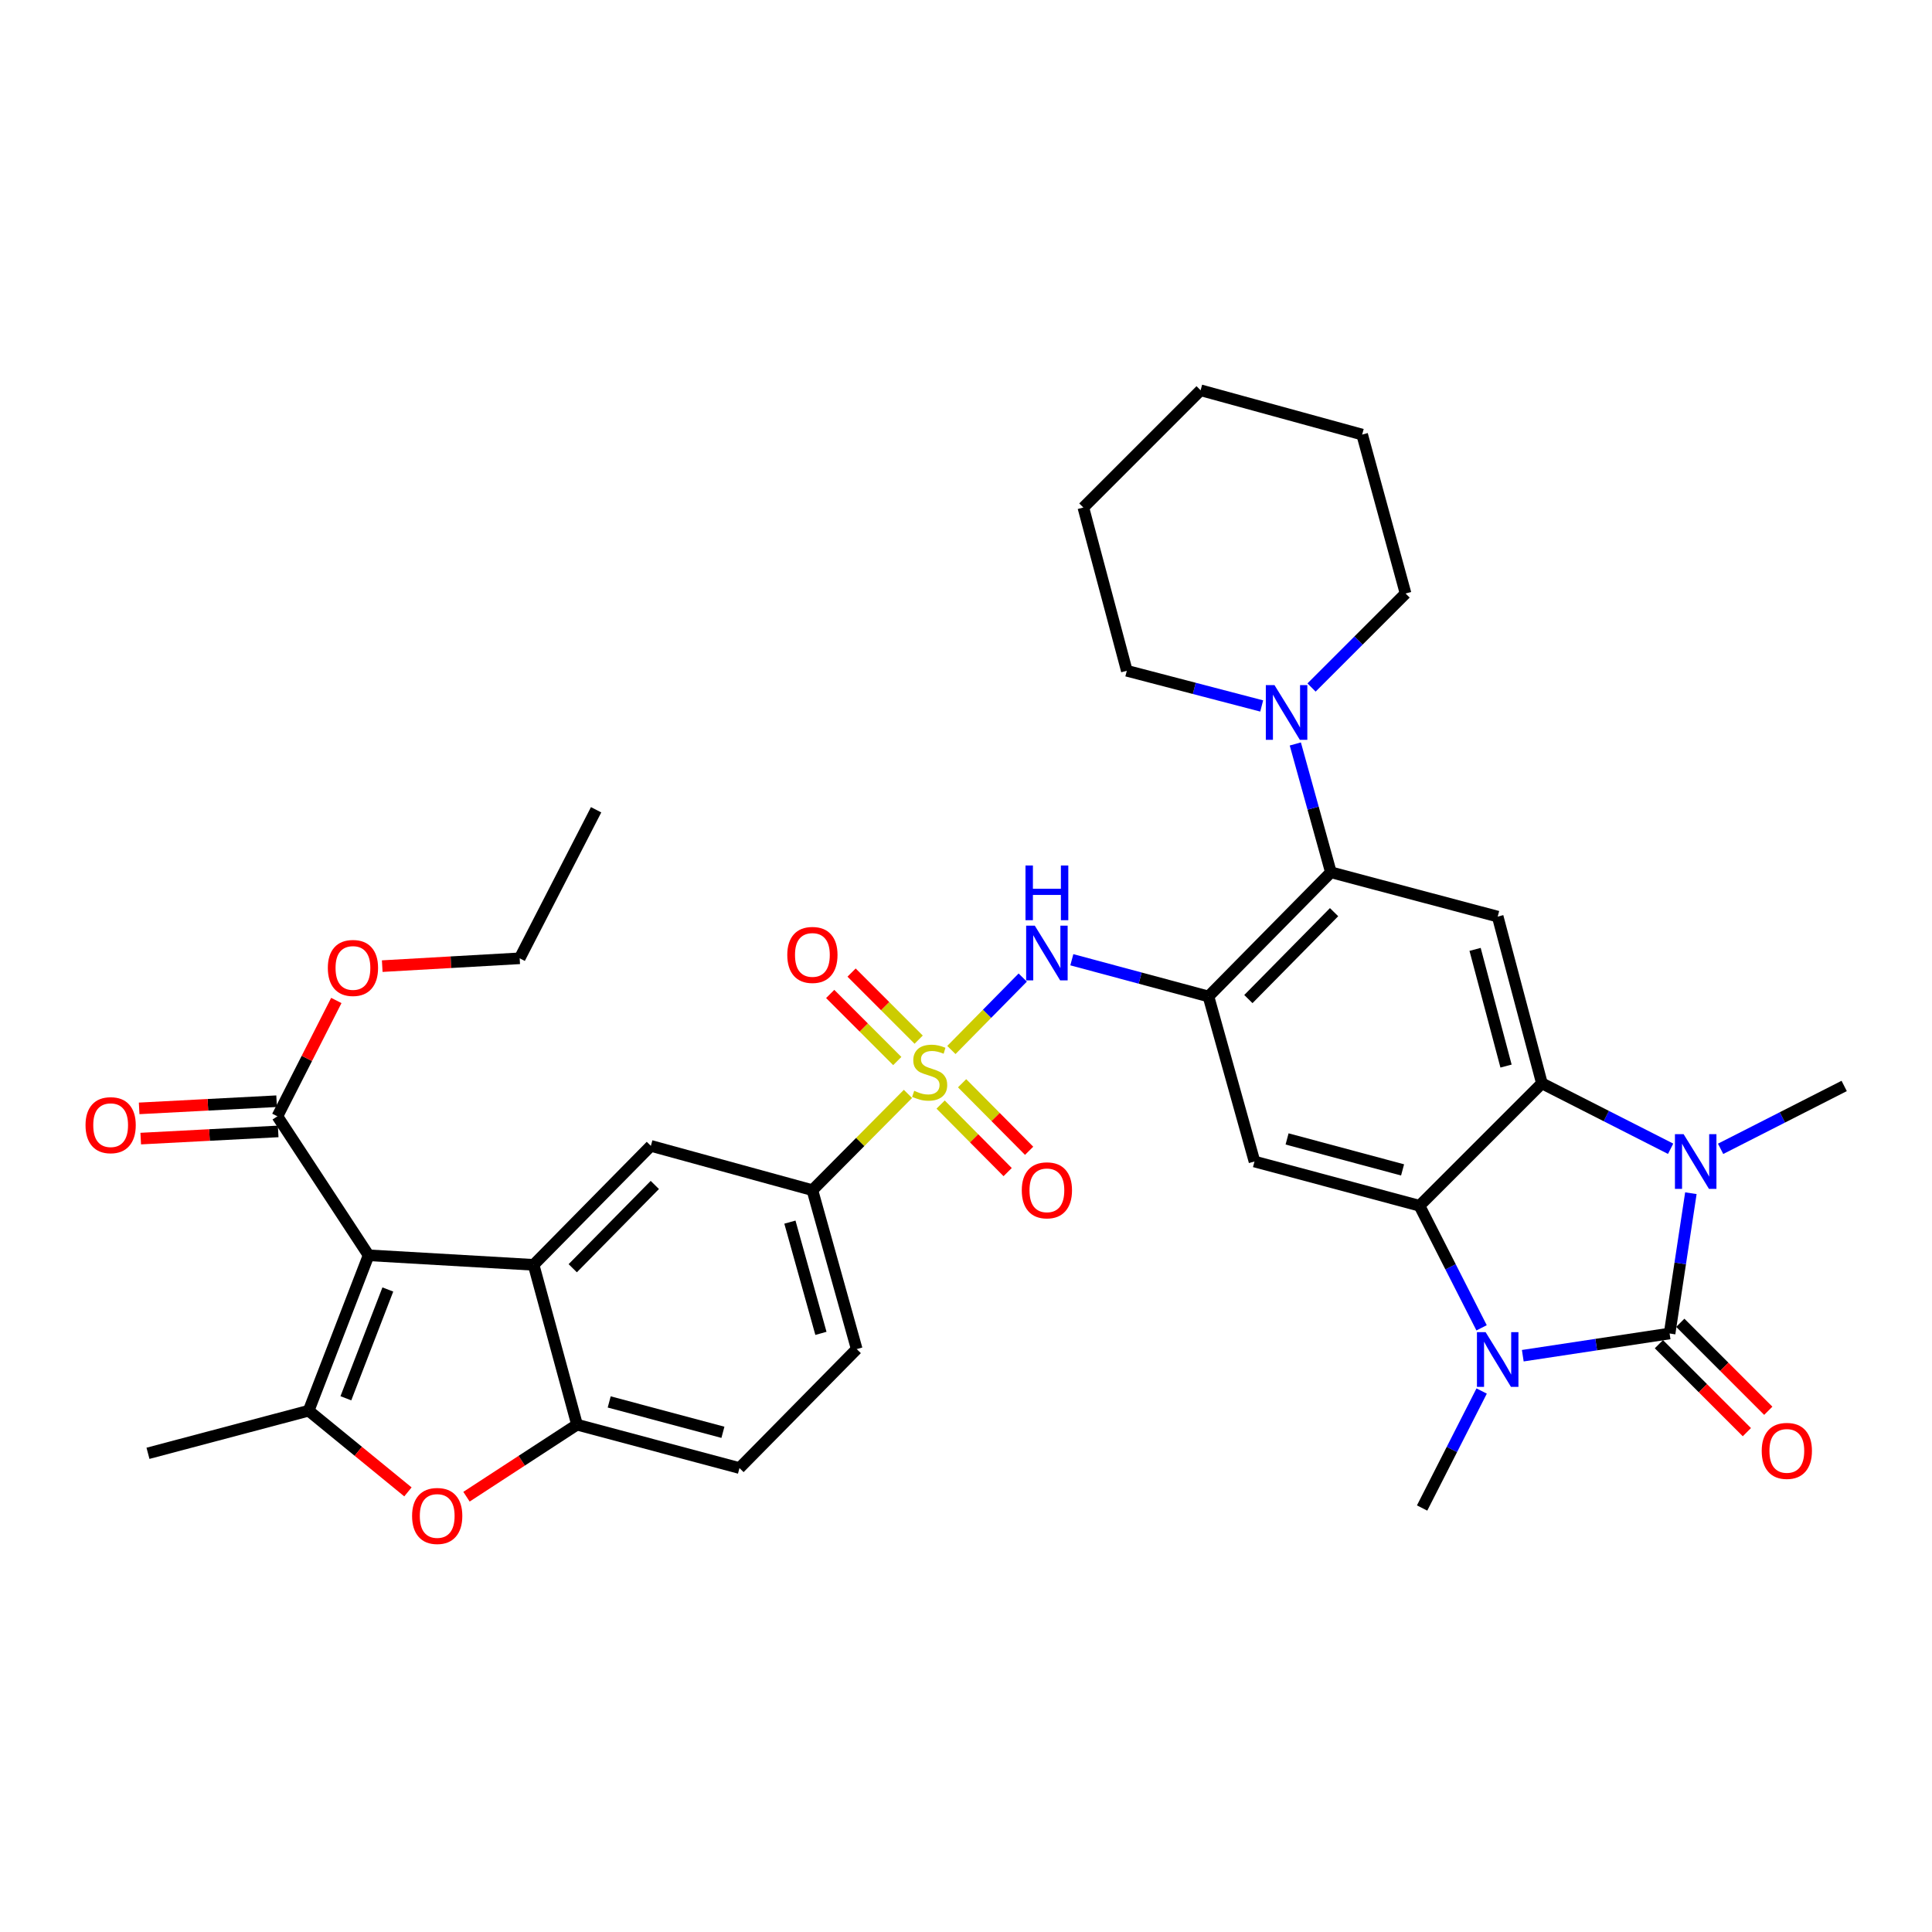 <?xml version='1.0' encoding='iso-8859-1'?>
<svg version='1.1' baseProfile='full'
              xmlns='http://www.w3.org/2000/svg'
                      xmlns:rdkit='http://www.rdkit.org/xml'
                      xmlns:xlink='http://www.w3.org/1999/xlink'
                  xml:space='preserve'
width='1000px' height='1000px' viewBox='0 0 1000 1000'>
<!-- END OF HEADER -->
<rect style='opacity:1.0;fill:#FFFFFF;stroke:none' width='1000' height='1000' x='0' y='0'> </rect>
<path class='bond-2' d='M 864.183,690.216 L 826.188,695.962' style='fill:none;fill-rule:evenodd;stroke:#000000;stroke-width:6px;stroke-linecap:butt;stroke-linejoin:miter;stroke-opacity:1' />
<path class='bond-2' d='M 826.188,695.962 L 788.193,701.709' style='fill:none;fill-rule:evenodd;stroke:#0000FF;stroke-width:6px;stroke-linecap:butt;stroke-linejoin:miter;stroke-opacity:1' />
<path class='bond-3' d='M 864.183,690.216 L 869.689,653.91' style='fill:none;fill-rule:evenodd;stroke:#000000;stroke-width:6px;stroke-linecap:butt;stroke-linejoin:miter;stroke-opacity:1' />
<path class='bond-3' d='M 869.689,653.91 L 875.196,617.604' style='fill:none;fill-rule:evenodd;stroke:#0000FF;stroke-width:6px;stroke-linecap:butt;stroke-linejoin:miter;stroke-opacity:1' />
<path class='bond-21' d='M 858.647,695.752 L 881.414,718.519' style='fill:none;fill-rule:evenodd;stroke:#000000;stroke-width:6px;stroke-linecap:butt;stroke-linejoin:miter;stroke-opacity:1' />
<path class='bond-21' d='M 881.414,718.519 L 904.181,741.286' style='fill:none;fill-rule:evenodd;stroke:#FF0000;stroke-width:6px;stroke-linecap:butt;stroke-linejoin:miter;stroke-opacity:1' />
<path class='bond-21' d='M 869.719,684.679 L 892.486,707.446' style='fill:none;fill-rule:evenodd;stroke:#000000;stroke-width:6px;stroke-linecap:butt;stroke-linejoin:miter;stroke-opacity:1' />
<path class='bond-21' d='M 892.486,707.446 L 915.254,730.214' style='fill:none;fill-rule:evenodd;stroke:#FF0000;stroke-width:6px;stroke-linecap:butt;stroke-linejoin:miter;stroke-opacity:1' />
<path class='bond-0' d='M 492.434,543.474 L 510.903,524.728' style='fill:none;fill-rule:evenodd;stroke:#CCCC00;stroke-width:6px;stroke-linecap:butt;stroke-linejoin:miter;stroke-opacity:1' />
<path class='bond-0' d='M 510.903,524.728 L 529.371,505.981' style='fill:none;fill-rule:evenodd;stroke:#0000FF;stroke-width:6px;stroke-linecap:butt;stroke-linejoin:miter;stroke-opacity:1' />
<path class='bond-15' d='M 469.959,566.201 L 445.227,591.113' style='fill:none;fill-rule:evenodd;stroke:#CCCC00;stroke-width:6px;stroke-linecap:butt;stroke-linejoin:miter;stroke-opacity:1' />
<path class='bond-15' d='M 445.227,591.113 L 420.496,616.026' style='fill:none;fill-rule:evenodd;stroke:#000000;stroke-width:6px;stroke-linecap:butt;stroke-linejoin:miter;stroke-opacity:1' />
<path class='bond-19' d='M 475.503,538.123 L 458.142,520.762' style='fill:none;fill-rule:evenodd;stroke:#CCCC00;stroke-width:6px;stroke-linecap:butt;stroke-linejoin:miter;stroke-opacity:1' />
<path class='bond-19' d='M 458.142,520.762 L 440.781,503.401' style='fill:none;fill-rule:evenodd;stroke:#FF0000;stroke-width:6px;stroke-linecap:butt;stroke-linejoin:miter;stroke-opacity:1' />
<path class='bond-19' d='M 464.43,549.195 L 447.069,531.835' style='fill:none;fill-rule:evenodd;stroke:#CCCC00;stroke-width:6px;stroke-linecap:butt;stroke-linejoin:miter;stroke-opacity:1' />
<path class='bond-19' d='M 447.069,531.835 L 429.708,514.474' style='fill:none;fill-rule:evenodd;stroke:#FF0000;stroke-width:6px;stroke-linecap:butt;stroke-linejoin:miter;stroke-opacity:1' />
<path class='bond-20' d='M 486.869,571.719 L 504.214,589.197' style='fill:none;fill-rule:evenodd;stroke:#CCCC00;stroke-width:6px;stroke-linecap:butt;stroke-linejoin:miter;stroke-opacity:1' />
<path class='bond-20' d='M 504.214,589.197 L 521.56,606.674' style='fill:none;fill-rule:evenodd;stroke:#FF0000;stroke-width:6px;stroke-linecap:butt;stroke-linejoin:miter;stroke-opacity:1' />
<path class='bond-20' d='M 497.983,560.689 L 515.329,578.166' style='fill:none;fill-rule:evenodd;stroke:#CCCC00;stroke-width:6px;stroke-linecap:butt;stroke-linejoin:miter;stroke-opacity:1' />
<path class='bond-20' d='M 515.329,578.166 L 532.675,595.643' style='fill:none;fill-rule:evenodd;stroke:#FF0000;stroke-width:6px;stroke-linecap:butt;stroke-linejoin:miter;stroke-opacity:1' />
<path class='bond-1' d='M 190.783,649.737 L 276.196,654.678' style='fill:none;fill-rule:evenodd;stroke:#000000;stroke-width:6px;stroke-linecap:butt;stroke-linejoin:miter;stroke-opacity:1' />
<path class='bond-7' d='M 190.783,649.737 L 159.761,730.182' style='fill:none;fill-rule:evenodd;stroke:#000000;stroke-width:6px;stroke-linecap:butt;stroke-linejoin:miter;stroke-opacity:1' />
<path class='bond-7' d='M 200.74,667.438 L 179.024,723.749' style='fill:none;fill-rule:evenodd;stroke:#000000;stroke-width:6px;stroke-linecap:butt;stroke-linejoin:miter;stroke-opacity:1' />
<path class='bond-17' d='M 190.783,649.737 L 143.579,577.8' style='fill:none;fill-rule:evenodd;stroke:#000000;stroke-width:6px;stroke-linecap:butt;stroke-linejoin:miter;stroke-opacity:1' />
<path class='bond-4' d='M 766.865,687.282 L 750.795,655.69' style='fill:none;fill-rule:evenodd;stroke:#0000FF;stroke-width:6px;stroke-linecap:butt;stroke-linejoin:miter;stroke-opacity:1' />
<path class='bond-4' d='M 750.795,655.69 L 734.724,624.099' style='fill:none;fill-rule:evenodd;stroke:#000000;stroke-width:6px;stroke-linecap:butt;stroke-linejoin:miter;stroke-opacity:1' />
<path class='bond-26' d='M 766.9,719.99 L 751.491,750.267' style='fill:none;fill-rule:evenodd;stroke:#0000FF;stroke-width:6px;stroke-linecap:butt;stroke-linejoin:miter;stroke-opacity:1' />
<path class='bond-26' d='M 751.491,750.267 L 736.082,780.543' style='fill:none;fill-rule:evenodd;stroke:#000000;stroke-width:6px;stroke-linecap:butt;stroke-linejoin:miter;stroke-opacity:1' />
<path class='bond-5' d='M 864.712,594.598 L 831.402,577.665' style='fill:none;fill-rule:evenodd;stroke:#0000FF;stroke-width:6px;stroke-linecap:butt;stroke-linejoin:miter;stroke-opacity:1' />
<path class='bond-5' d='M 831.402,577.665 L 798.092,560.731' style='fill:none;fill-rule:evenodd;stroke:#000000;stroke-width:6px;stroke-linecap:butt;stroke-linejoin:miter;stroke-opacity:1' />
<path class='bond-25' d='M 890.581,594.632 L 922.563,578.36' style='fill:none;fill-rule:evenodd;stroke:#0000FF;stroke-width:6px;stroke-linecap:butt;stroke-linejoin:miter;stroke-opacity:1' />
<path class='bond-25' d='M 922.563,578.36 L 954.545,562.088' style='fill:none;fill-rule:evenodd;stroke:#000000;stroke-width:6px;stroke-linecap:butt;stroke-linejoin:miter;stroke-opacity:1' />
<path class='bond-10' d='M 734.724,624.099 L 649.321,601.193' style='fill:none;fill-rule:evenodd;stroke:#000000;stroke-width:6px;stroke-linecap:butt;stroke-linejoin:miter;stroke-opacity:1' />
<path class='bond-10' d='M 725.97,605.538 L 666.188,589.504' style='fill:none;fill-rule:evenodd;stroke:#000000;stroke-width:6px;stroke-linecap:butt;stroke-linejoin:miter;stroke-opacity:1' />
<path class='bond-36' d='M 734.724,624.099 L 798.092,560.731' style='fill:none;fill-rule:evenodd;stroke:#000000;stroke-width:6px;stroke-linecap:butt;stroke-linejoin:miter;stroke-opacity:1' />
<path class='bond-13' d='M 798.092,560.731 L 775.204,474.431' style='fill:none;fill-rule:evenodd;stroke:#000000;stroke-width:6px;stroke-linecap:butt;stroke-linejoin:miter;stroke-opacity:1' />
<path class='bond-13' d='M 779.523,551.801 L 763.501,491.391' style='fill:none;fill-rule:evenodd;stroke:#000000;stroke-width:6px;stroke-linecap:butt;stroke-linejoin:miter;stroke-opacity:1' />
<path class='bond-6' d='M 276.196,654.678 L 336.884,593.102' style='fill:none;fill-rule:evenodd;stroke:#000000;stroke-width:6px;stroke-linecap:butt;stroke-linejoin:miter;stroke-opacity:1' />
<path class='bond-6' d='M 296.452,656.434 L 338.934,613.331' style='fill:none;fill-rule:evenodd;stroke:#000000;stroke-width:6px;stroke-linecap:butt;stroke-linejoin:miter;stroke-opacity:1' />
<path class='bond-39' d='M 276.196,654.678 L 298.667,737.394' style='fill:none;fill-rule:evenodd;stroke:#000000;stroke-width:6px;stroke-linecap:butt;stroke-linejoin:miter;stroke-opacity:1' />
<path class='bond-28' d='M 159.761,730.182 L 76.593,752.226' style='fill:none;fill-rule:evenodd;stroke:#000000;stroke-width:6px;stroke-linecap:butt;stroke-linejoin:miter;stroke-opacity:1' />
<path class='bond-40' d='M 159.761,730.182 L 185.453,751.188' style='fill:none;fill-rule:evenodd;stroke:#000000;stroke-width:6px;stroke-linecap:butt;stroke-linejoin:miter;stroke-opacity:1' />
<path class='bond-40' d='M 185.453,751.188 L 211.146,772.195' style='fill:none;fill-rule:evenodd;stroke:#FF0000;stroke-width:6px;stroke-linecap:butt;stroke-linejoin:miter;stroke-opacity:1' />
<path class='bond-8' d='M 625.501,515.763 L 649.321,601.193' style='fill:none;fill-rule:evenodd;stroke:#000000;stroke-width:6px;stroke-linecap:butt;stroke-linejoin:miter;stroke-opacity:1' />
<path class='bond-9' d='M 625.501,515.763 L 590.139,506.261' style='fill:none;fill-rule:evenodd;stroke:#000000;stroke-width:6px;stroke-linecap:butt;stroke-linejoin:miter;stroke-opacity:1' />
<path class='bond-9' d='M 590.139,506.261 L 554.777,496.76' style='fill:none;fill-rule:evenodd;stroke:#0000FF;stroke-width:6px;stroke-linecap:butt;stroke-linejoin:miter;stroke-opacity:1' />
<path class='bond-37' d='M 625.501,515.763 L 688.869,451.499' style='fill:none;fill-rule:evenodd;stroke:#000000;stroke-width:6px;stroke-linecap:butt;stroke-linejoin:miter;stroke-opacity:1' />
<path class='bond-37' d='M 646.157,517.118 L 690.514,472.134' style='fill:none;fill-rule:evenodd;stroke:#000000;stroke-width:6px;stroke-linecap:butt;stroke-linejoin:miter;stroke-opacity:1' />
<path class='bond-11' d='M 688.869,451.499 L 775.204,474.431' style='fill:none;fill-rule:evenodd;stroke:#000000;stroke-width:6px;stroke-linecap:butt;stroke-linejoin:miter;stroke-opacity:1' />
<path class='bond-18' d='M 688.869,451.499 L 679.659,418.286' style='fill:none;fill-rule:evenodd;stroke:#000000;stroke-width:6px;stroke-linecap:butt;stroke-linejoin:miter;stroke-opacity:1' />
<path class='bond-18' d='M 679.659,418.286 L 670.45,385.073' style='fill:none;fill-rule:evenodd;stroke:#0000FF;stroke-width:6px;stroke-linecap:butt;stroke-linejoin:miter;stroke-opacity:1' />
<path class='bond-12' d='M 241.455,774.696 L 270.061,756.045' style='fill:none;fill-rule:evenodd;stroke:#FF0000;stroke-width:6px;stroke-linecap:butt;stroke-linejoin:miter;stroke-opacity:1' />
<path class='bond-12' d='M 270.061,756.045 L 298.667,737.394' style='fill:none;fill-rule:evenodd;stroke:#000000;stroke-width:6px;stroke-linecap:butt;stroke-linejoin:miter;stroke-opacity:1' />
<path class='bond-14' d='M 298.667,737.394 L 382.748,759.865' style='fill:none;fill-rule:evenodd;stroke:#000000;stroke-width:6px;stroke-linecap:butt;stroke-linejoin:miter;stroke-opacity:1' />
<path class='bond-14' d='M 315.322,725.636 L 374.179,741.366' style='fill:none;fill-rule:evenodd;stroke:#000000;stroke-width:6px;stroke-linecap:butt;stroke-linejoin:miter;stroke-opacity:1' />
<path class='bond-16' d='M 420.496,616.026 L 336.884,593.102' style='fill:none;fill-rule:evenodd;stroke:#000000;stroke-width:6px;stroke-linecap:butt;stroke-linejoin:miter;stroke-opacity:1' />
<path class='bond-24' d='M 420.496,616.026 L 443.436,698.28' style='fill:none;fill-rule:evenodd;stroke:#000000;stroke-width:6px;stroke-linecap:butt;stroke-linejoin:miter;stroke-opacity:1' />
<path class='bond-24' d='M 408.853,632.571 L 424.912,690.149' style='fill:none;fill-rule:evenodd;stroke:#000000;stroke-width:6px;stroke-linecap:butt;stroke-linejoin:miter;stroke-opacity:1' />
<path class='bond-23' d='M 143.171,569.981 L 107.597,571.838' style='fill:none;fill-rule:evenodd;stroke:#000000;stroke-width:6px;stroke-linecap:butt;stroke-linejoin:miter;stroke-opacity:1' />
<path class='bond-23' d='M 107.597,571.838 L 72.023,573.696' style='fill:none;fill-rule:evenodd;stroke:#FF0000;stroke-width:6px;stroke-linecap:butt;stroke-linejoin:miter;stroke-opacity:1' />
<path class='bond-23' d='M 143.988,585.619 L 108.414,587.476' style='fill:none;fill-rule:evenodd;stroke:#000000;stroke-width:6px;stroke-linecap:butt;stroke-linejoin:miter;stroke-opacity:1' />
<path class='bond-23' d='M 108.414,587.476 L 72.84,589.334' style='fill:none;fill-rule:evenodd;stroke:#FF0000;stroke-width:6px;stroke-linecap:butt;stroke-linejoin:miter;stroke-opacity:1' />
<path class='bond-27' d='M 143.579,577.8 L 158.829,547.823' style='fill:none;fill-rule:evenodd;stroke:#000000;stroke-width:6px;stroke-linecap:butt;stroke-linejoin:miter;stroke-opacity:1' />
<path class='bond-27' d='M 158.829,547.823 L 174.078,517.846' style='fill:none;fill-rule:evenodd;stroke:#FF0000;stroke-width:6px;stroke-linecap:butt;stroke-linejoin:miter;stroke-opacity:1' />
<path class='bond-29' d='M 678.846,355.853 L 703.183,331.522' style='fill:none;fill-rule:evenodd;stroke:#0000FF;stroke-width:6px;stroke-linecap:butt;stroke-linejoin:miter;stroke-opacity:1' />
<path class='bond-29' d='M 703.183,331.522 L 727.521,307.191' style='fill:none;fill-rule:evenodd;stroke:#000000;stroke-width:6px;stroke-linecap:butt;stroke-linejoin:miter;stroke-opacity:1' />
<path class='bond-30' d='M 653.052,365.407 L 618.145,356.299' style='fill:none;fill-rule:evenodd;stroke:#0000FF;stroke-width:6px;stroke-linecap:butt;stroke-linejoin:miter;stroke-opacity:1' />
<path class='bond-30' d='M 618.145,356.299 L 583.239,347.191' style='fill:none;fill-rule:evenodd;stroke:#000000;stroke-width:6px;stroke-linecap:butt;stroke-linejoin:miter;stroke-opacity:1' />
<path class='bond-22' d='M 382.748,759.865 L 443.436,698.28' style='fill:none;fill-rule:evenodd;stroke:#000000;stroke-width:6px;stroke-linecap:butt;stroke-linejoin:miter;stroke-opacity:1' />
<path class='bond-31' d='M 197.845,500.067 L 233.414,498.041' style='fill:none;fill-rule:evenodd;stroke:#FF0000;stroke-width:6px;stroke-linecap:butt;stroke-linejoin:miter;stroke-opacity:1' />
<path class='bond-31' d='M 233.414,498.041 L 268.984,496.015' style='fill:none;fill-rule:evenodd;stroke:#000000;stroke-width:6px;stroke-linecap:butt;stroke-linejoin:miter;stroke-opacity:1' />
<path class='bond-32' d='M 727.521,307.191 L 705.05,224.936' style='fill:none;fill-rule:evenodd;stroke:#000000;stroke-width:6px;stroke-linecap:butt;stroke-linejoin:miter;stroke-opacity:1' />
<path class='bond-33' d='M 583.239,347.191 L 560.742,262.692' style='fill:none;fill-rule:evenodd;stroke:#000000;stroke-width:6px;stroke-linecap:butt;stroke-linejoin:miter;stroke-opacity:1' />
<path class='bond-34' d='M 268.984,496.015 L 308.549,419.137' style='fill:none;fill-rule:evenodd;stroke:#000000;stroke-width:6px;stroke-linecap:butt;stroke-linejoin:miter;stroke-opacity:1' />
<path class='bond-38' d='M 705.05,224.936 L 621.43,202.004' style='fill:none;fill-rule:evenodd;stroke:#000000;stroke-width:6px;stroke-linecap:butt;stroke-linejoin:miter;stroke-opacity:1' />
<path class='bond-35' d='M 560.742,262.692 L 621.43,202.004' style='fill:none;fill-rule:evenodd;stroke:#000000;stroke-width:6px;stroke-linecap:butt;stroke-linejoin:miter;stroke-opacity:1' />
<path  class='atom-1' d='M 473.193 564.605
Q 473.513 564.725, 474.833 565.285
Q 476.153 565.845, 477.593 566.205
Q 479.073 566.525, 480.513 566.525
Q 483.193 566.525, 484.753 565.245
Q 486.313 563.925, 486.313 561.645
Q 486.313 560.085, 485.513 559.125
Q 484.753 558.165, 483.553 557.645
Q 482.353 557.125, 480.353 556.525
Q 477.833 555.765, 476.313 555.045
Q 474.833 554.325, 473.753 552.805
Q 472.713 551.285, 472.713 548.725
Q 472.713 545.165, 475.113 542.965
Q 477.553 540.765, 482.353 540.765
Q 485.633 540.765, 489.353 542.325
L 488.433 545.405
Q 485.033 544.005, 482.473 544.005
Q 479.713 544.005, 478.193 545.165
Q 476.673 546.285, 476.713 548.245
Q 476.713 549.765, 477.473 550.685
Q 478.273 551.605, 479.393 552.125
Q 480.553 552.645, 482.473 553.245
Q 485.033 554.045, 486.553 554.845
Q 488.073 555.645, 489.153 557.285
Q 490.273 558.885, 490.273 561.645
Q 490.273 565.565, 487.633 567.685
Q 485.033 569.765, 480.673 569.765
Q 478.153 569.765, 476.233 569.205
Q 474.353 568.685, 472.113 567.765
L 473.193 564.605
' fill='#CCCC00'/>
<path  class='atom-3' d='M 768.944 689.514
L 778.224 704.514
Q 779.144 705.994, 780.624 708.674
Q 782.104 711.354, 782.184 711.514
L 782.184 689.514
L 785.944 689.514
L 785.944 717.834
L 782.064 717.834
L 772.104 701.434
Q 770.944 699.514, 769.704 697.314
Q 768.504 695.114, 768.144 694.434
L 768.144 717.834
L 764.464 717.834
L 764.464 689.514
L 768.944 689.514
' fill='#0000FF'/>
<path  class='atom-4' d='M 871.425 587.033
L 880.705 602.033
Q 881.625 603.513, 883.105 606.193
Q 884.585 608.873, 884.665 609.033
L 884.665 587.033
L 888.425 587.033
L 888.425 615.353
L 884.545 615.353
L 874.585 598.953
Q 873.425 597.033, 872.185 594.833
Q 870.985 592.633, 870.625 591.953
L 870.625 615.353
L 866.945 615.353
L 866.945 587.033
L 871.425 587.033
' fill='#0000FF'/>
<path  class='atom-10' d='M 535.612 479.132
L 544.892 494.132
Q 545.812 495.612, 547.292 498.292
Q 548.772 500.972, 548.852 501.132
L 548.852 479.132
L 552.612 479.132
L 552.612 507.452
L 548.732 507.452
L 538.772 491.052
Q 537.612 489.132, 536.372 486.932
Q 535.172 484.732, 534.812 484.052
L 534.812 507.452
L 531.132 507.452
L 531.132 479.132
L 535.612 479.132
' fill='#0000FF'/>
<path  class='atom-10' d='M 530.792 447.98
L 534.632 447.98
L 534.632 460.02
L 549.112 460.02
L 549.112 447.98
L 552.952 447.98
L 552.952 476.3
L 549.112 476.3
L 549.112 463.22
L 534.632 463.22
L 534.632 476.3
L 530.792 476.3
L 530.792 447.98
' fill='#0000FF'/>
<path  class='atom-13' d='M 213.295 784.66
Q 213.295 777.86, 216.655 774.06
Q 220.015 770.26, 226.295 770.26
Q 232.575 770.26, 235.935 774.06
Q 239.295 777.86, 239.295 784.66
Q 239.295 791.54, 235.895 795.46
Q 232.495 799.34, 226.295 799.34
Q 220.055 799.34, 216.655 795.46
Q 213.295 791.58, 213.295 784.66
M 226.295 796.14
Q 230.615 796.14, 232.935 793.26
Q 235.295 790.34, 235.295 784.66
Q 235.295 779.1, 232.935 776.3
Q 230.615 773.46, 226.295 773.46
Q 221.975 773.46, 219.615 776.26
Q 217.295 779.06, 217.295 784.66
Q 217.295 790.38, 219.615 793.26
Q 221.975 796.14, 226.295 796.14
' fill='#FF0000'/>
<path  class='atom-19' d='M 659.668 354.606
L 668.948 369.606
Q 669.868 371.086, 671.348 373.766
Q 672.828 376.446, 672.908 376.606
L 672.908 354.606
L 676.668 354.606
L 676.668 382.926
L 672.788 382.926
L 662.828 366.526
Q 661.668 364.606, 660.428 362.406
Q 659.228 360.206, 658.868 359.526
L 658.868 382.926
L 655.188 382.926
L 655.188 354.606
L 659.668 354.606
' fill='#0000FF'/>
<path  class='atom-20' d='M 407.496 494.268
Q 407.496 487.468, 410.856 483.668
Q 414.216 479.868, 420.496 479.868
Q 426.776 479.868, 430.136 483.668
Q 433.496 487.468, 433.496 494.268
Q 433.496 501.148, 430.096 505.068
Q 426.696 508.948, 420.496 508.948
Q 414.256 508.948, 410.856 505.068
Q 407.496 501.188, 407.496 494.268
M 420.496 505.748
Q 424.816 505.748, 427.136 502.868
Q 429.496 499.948, 429.496 494.268
Q 429.496 488.708, 427.136 485.908
Q 424.816 483.068, 420.496 483.068
Q 416.176 483.068, 413.816 485.868
Q 411.496 488.668, 411.496 494.268
Q 411.496 499.988, 413.816 502.868
Q 416.176 505.748, 420.496 505.748
' fill='#FF0000'/>
<path  class='atom-21' d='M 528.872 616.106
Q 528.872 609.306, 532.232 605.506
Q 535.592 601.706, 541.872 601.706
Q 548.152 601.706, 551.512 605.506
Q 554.872 609.306, 554.872 616.106
Q 554.872 622.986, 551.472 626.906
Q 548.072 630.786, 541.872 630.786
Q 535.632 630.786, 532.232 626.906
Q 528.872 623.026, 528.872 616.106
M 541.872 627.586
Q 546.192 627.586, 548.512 624.706
Q 550.872 621.786, 550.872 616.106
Q 550.872 610.546, 548.512 607.746
Q 546.192 604.906, 541.872 604.906
Q 537.552 604.906, 535.192 607.706
Q 532.872 610.506, 532.872 616.106
Q 532.872 621.826, 535.192 624.706
Q 537.552 627.586, 541.872 627.586
' fill='#FF0000'/>
<path  class='atom-22' d='M 911.862 750.975
Q 911.862 744.175, 915.222 740.375
Q 918.582 736.575, 924.862 736.575
Q 931.142 736.575, 934.502 740.375
Q 937.862 744.175, 937.862 750.975
Q 937.862 757.855, 934.462 761.775
Q 931.062 765.655, 924.862 765.655
Q 918.622 765.655, 915.222 761.775
Q 911.862 757.895, 911.862 750.975
M 924.862 762.455
Q 929.182 762.455, 931.502 759.575
Q 933.862 756.655, 933.862 750.975
Q 933.862 745.415, 931.502 742.615
Q 929.182 739.775, 924.862 739.775
Q 920.542 739.775, 918.182 742.575
Q 915.862 745.375, 915.862 750.975
Q 915.862 756.695, 918.182 759.575
Q 920.542 762.455, 924.862 762.455
' fill='#FF0000'/>
<path  class='atom-24' d='M 44.271 582.386
Q 44.271 575.586, 47.631 571.786
Q 50.991 567.986, 57.271 567.986
Q 63.551 567.986, 66.911 571.786
Q 70.271 575.586, 70.271 582.386
Q 70.271 589.266, 66.871 593.186
Q 63.471 597.066, 57.271 597.066
Q 51.031 597.066, 47.631 593.186
Q 44.271 589.306, 44.271 582.386
M 57.271 593.866
Q 61.591 593.866, 63.911 590.986
Q 66.271 588.066, 66.271 582.386
Q 66.271 576.826, 63.911 574.026
Q 61.591 571.186, 57.271 571.186
Q 52.951 571.186, 50.591 573.986
Q 48.271 576.786, 48.271 582.386
Q 48.271 588.106, 50.591 590.986
Q 52.951 593.866, 57.271 593.866
' fill='#FF0000'/>
<path  class='atom-28' d='M 169.684 501.01
Q 169.684 494.21, 173.044 490.41
Q 176.404 486.61, 182.684 486.61
Q 188.964 486.61, 192.324 490.41
Q 195.684 494.21, 195.684 501.01
Q 195.684 507.89, 192.284 511.81
Q 188.884 515.69, 182.684 515.69
Q 176.444 515.69, 173.044 511.81
Q 169.684 507.93, 169.684 501.01
M 182.684 512.49
Q 187.004 512.49, 189.324 509.61
Q 191.684 506.69, 191.684 501.01
Q 191.684 495.45, 189.324 492.65
Q 187.004 489.81, 182.684 489.81
Q 178.364 489.81, 176.004 492.61
Q 173.684 495.41, 173.684 501.01
Q 173.684 506.73, 176.004 509.61
Q 178.364 512.49, 182.684 512.49
' fill='#FF0000'/>
</svg>
